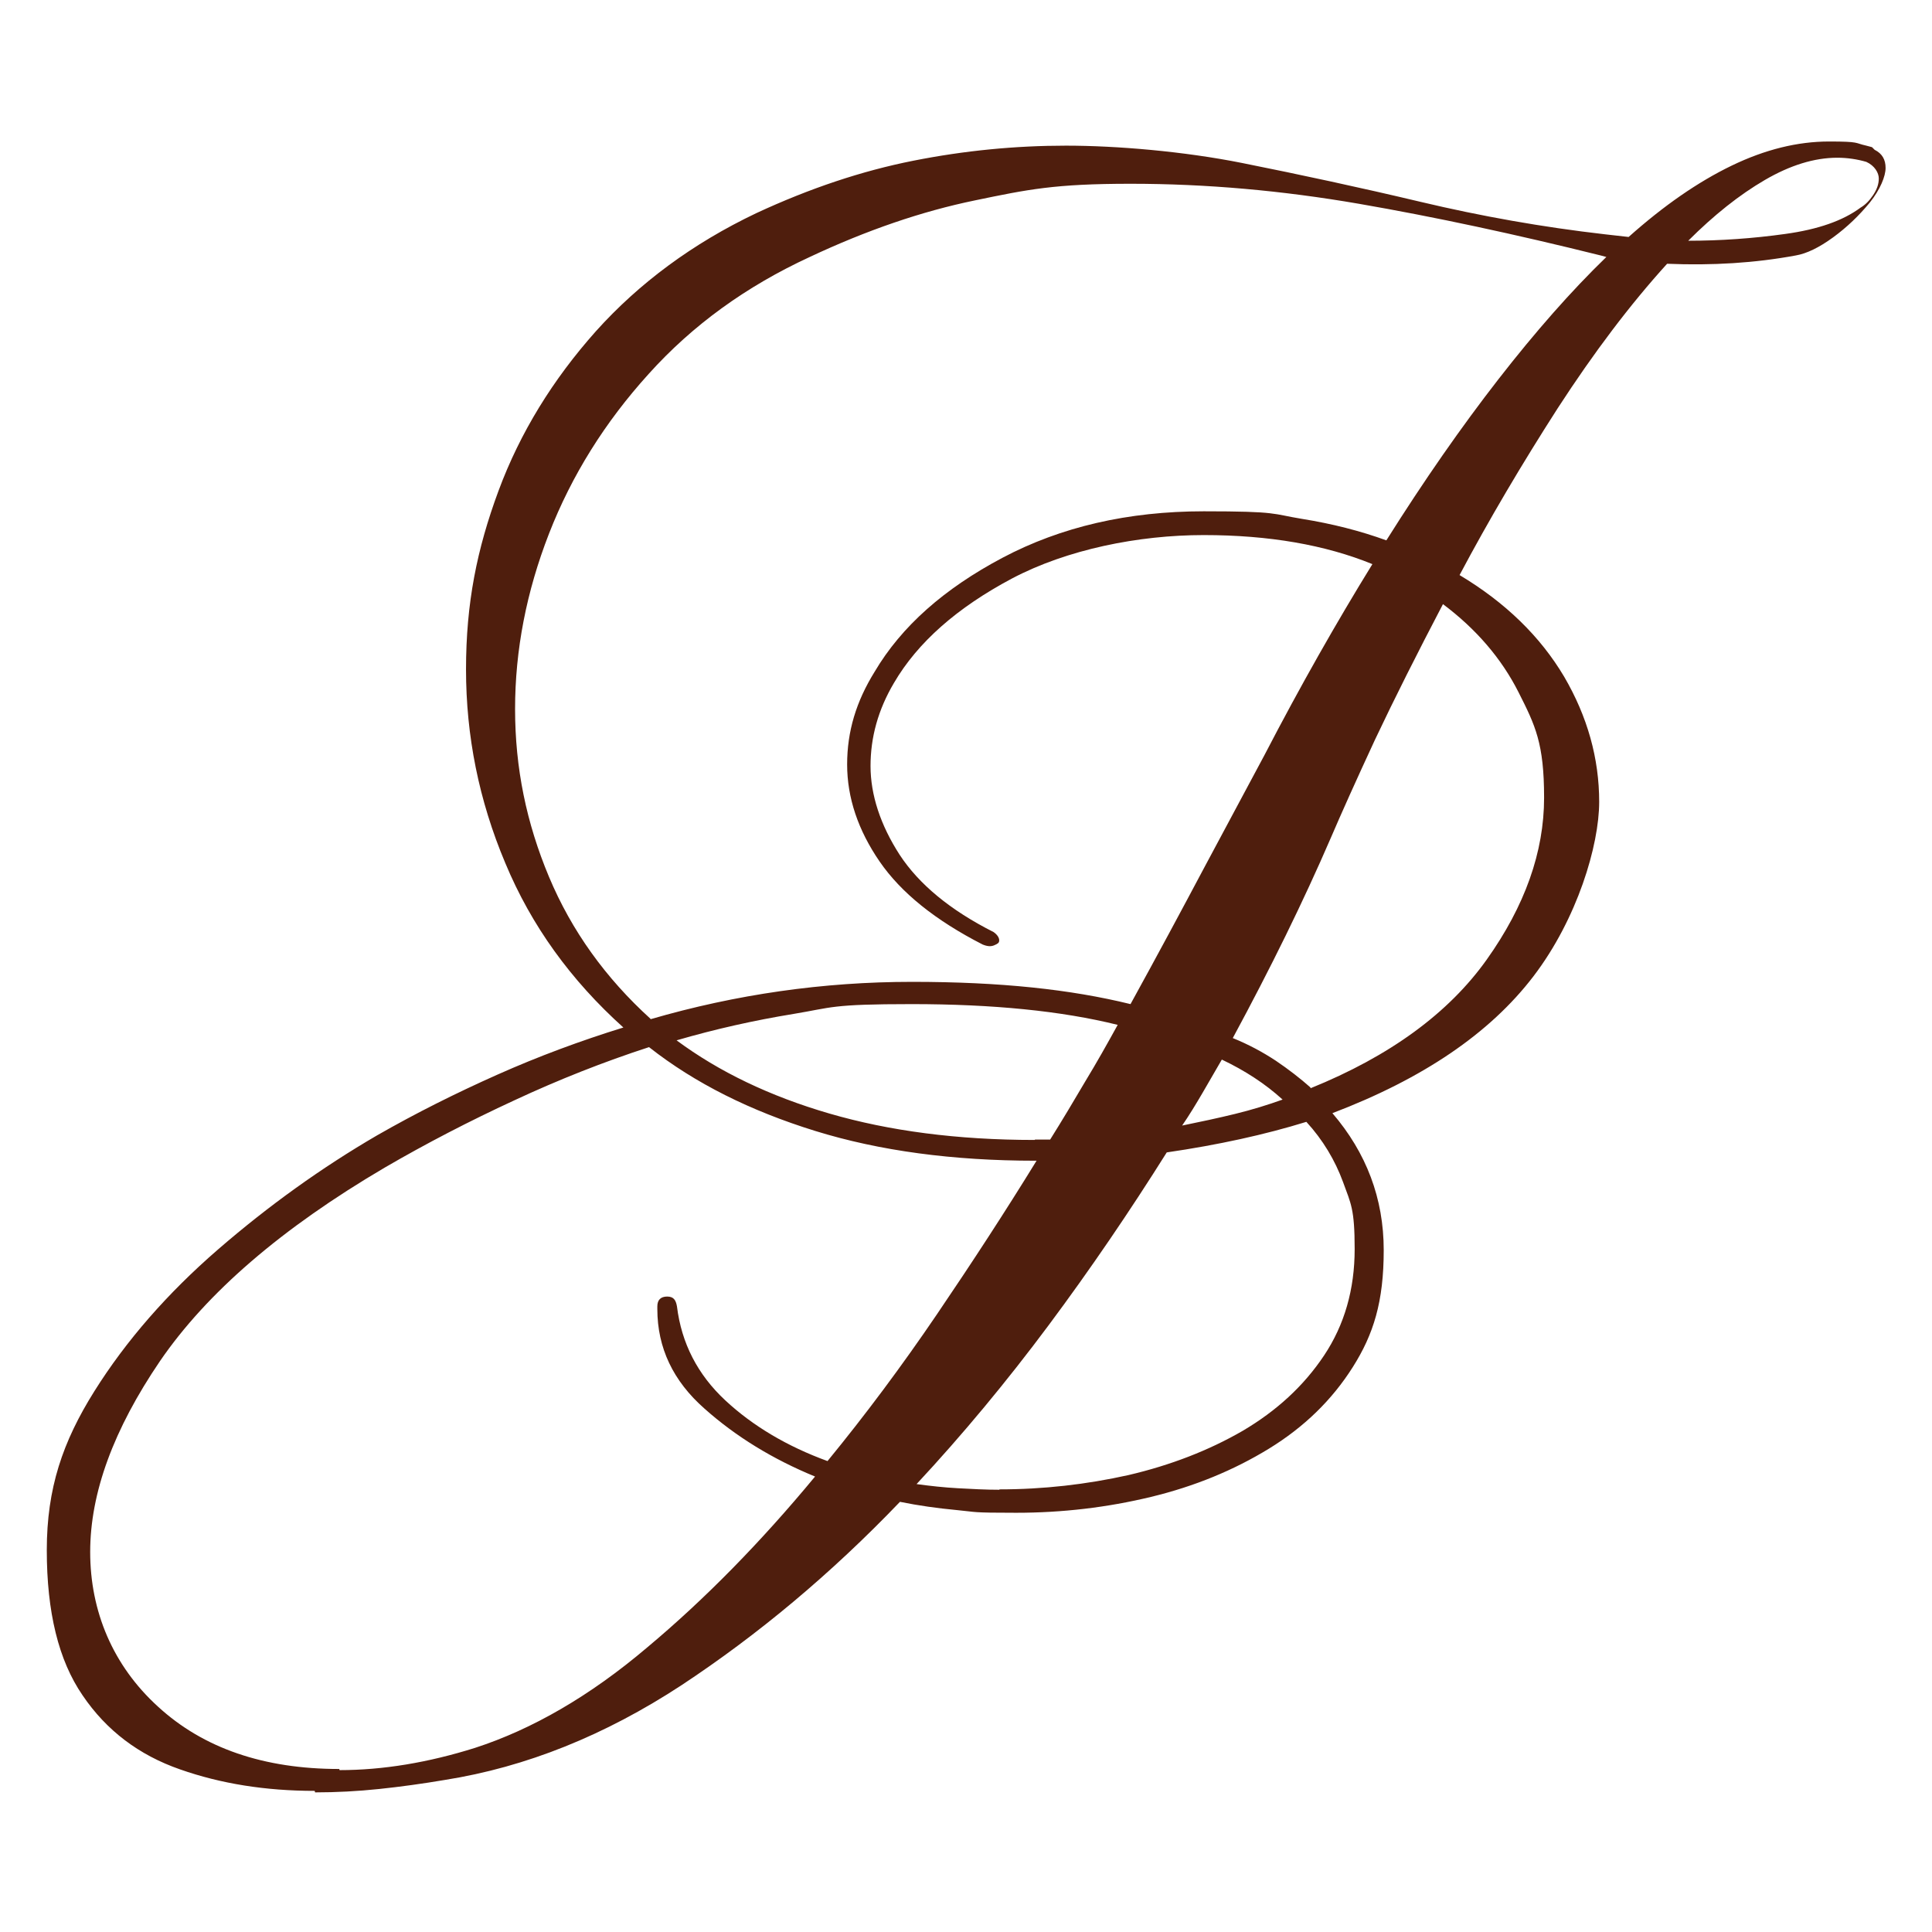 <svg xmlns="http://www.w3.org/2000/svg" id="Calque_1" viewBox="0 0 512 512"><defs><style>      .st0 {        fill: #4f1e0d;      }    </style></defs><path class="st0" d="M83.4,474.6c-13,0-24.9-1.9-35.7-5.7-10.9-3.8-19.5-10.3-25.8-19.6-6.4-9.3-9.5-22.1-9.5-38.5s4.2-28.7,12.6-42.1c8.4-13.4,19.4-26,32.8-37.6,13.4-11.6,27.5-21.7,42.1-30.2,10.3-5.9,20.9-11.2,31.9-16.1,11-4.9,22.1-9,33.4-12.5-13.9-12.5-24.4-27-31.3-43.6-7-16.6-10.4-33.7-10.4-51.3s2.9-31.9,8.6-47.3c5.7-15.4,14.4-29.5,25.8-42.3,11.5-12.8,25.7-23.3,42.5-31.3,14.2-6.6,28-11.2,41.6-13.9,13.6-2.7,27.1-4,40.5-4s31.2,1.5,46.7,4.6c15.5,3.1,31.3,6.5,47.3,10.3,16,3.8,32.3,6.7,48.9,8.6l6.2.7c9.3-8.3,18.4-14.6,27.3-18.9,8.9-4.3,17.5-6.4,25.8-6.4s6.7.4,9.9,1.1l1.5.4.7.7c2,1,2.9,2.6,2.9,4.8s-1.4,5.7-4.2,9.2c-2.8,3.4-6,6.5-9.7,9.2-3.7,2.7-7,4.3-9.9,4.8-10.8,2-22.1,2.7-34.1,2.2-9.8,10.8-19.4,23.5-29,38.3-9.5,14.8-18.2,29.5-26,44.2,12.2,7.3,21.4,16.3,27.7,26.9,6.2,10.6,9.3,21.7,9.3,33.2s-5.8,31-17.4,46.2c-11.6,15.2-29.4,27.2-53.3,36.3,9,10.5,13.6,22.6,13.6,36.3s-2.7,22.3-8.2,31c-5.5,8.7-12.9,15.9-22.2,21.6-9.3,5.7-19.7,10-31.3,12.8-11.6,2.8-23.5,4.2-35.7,4.2s-10.3-.2-15.6-.7c-5.3-.5-10.3-1.2-15.2-2.2-18.3,19.1-37.6,35.2-57.9,48.6-20.3,13.3-41.2,21.7-62.7,25.1-5.9,1-11.7,1.8-17.4,2.4-5.7.6-11.4.9-17,.9ZM90,469.1c11.5,0,23.5-2,35.9-5.9,15.1-4.9,30.4-13.7,45.6-26.6,15.3-12.8,30.1-27.9,44.5-45.3-11.2-4.6-21-10.6-29.3-18-8.3-7.3-12.5-16.1-12.5-26.4v-.7c0-1.7.9-2.6,2.6-2.6s2.3.9,2.6,2.6c1.2,9.8,5.5,18.1,12.8,24.9,7.3,6.8,16.4,12.2,27.1,16.1,10-12.2,19.7-25.2,29-38.9,9.3-13.7,18.1-27.2,26.4-40.7h-.4c-21.7,0-41.2-2.6-58.3-7.9-17.1-5.3-31.8-12.6-44-22.2-12,3.9-23.9,8.6-35.7,14.1-11.9,5.5-23.3,11.4-34.3,17.8-27.4,16.1-47.2,33.2-59.6,51.3-12.3,18.1-18.5,34.9-18.5,50.6s6,30.1,18,41c12,11,28,16.5,48,16.5ZM172.4,270.1c22.7-6.6,45.8-9.9,69.3-9.9s42,2,57.9,5.9c7.1-12.9,13.6-25,19.6-36.3,6-11.2,11.3-21.1,15.9-29.7,9.5-18.3,19.1-35.2,28.6-50.6-12.5-5.1-27.4-7.7-44.7-7.7s-36.2,3.8-50.8,11.5c-14.5,7.7-25,16.9-31.3,27.7-4.2,7.1-6.2,14.4-6.2,22s2.6,15.6,7.7,23.5c5.1,7.8,13.4,14.7,24.9,20.5,1,.7,1.5,1.5,1.5,2.2s-.4.9-1.3,1.3c-.9.4-1.9.3-3.1-.2-12.5-6.4-21.6-13.7-27.3-22-5.7-8.3-8.6-16.9-8.6-25.7s2.4-16.7,7.3-24.6c7.1-12,18.4-22,33.9-30.2,15.5-8.2,33.3-12.3,53.3-12.3s18,.7,26,2c8.1,1.3,15.5,3.2,22.4,5.7,10-15.9,19.9-30.1,29.7-42.7,9.8-12.6,19.3-23.4,28.6-32.4l-1.5-.4c-22.5-5.6-43.9-10.2-64.1-13.7-20.3-3.5-40.4-5.3-60.5-5.3s-27.2,1.5-41.2,4.4c-14.1,2.9-28.7,7.9-43.8,15-16.9,7.8-31.1,18.1-42.7,31-11.6,12.8-20.4,26.9-26.4,42.3-6,15.4-9,30.9-9,46.5s3,30.2,9,44.5c6,14.3,15,26.8,26.9,37.6ZM274.3,302h4c3.2-5.1,6.3-10.3,9.3-15.4,3.1-5.1,5.9-10.1,8.6-15-14.9-3.7-33.1-5.5-54.6-5.5s-21,.9-31.3,2.6c-10.4,1.7-20.7,4-31,7,11.2,8.3,24.7,14.8,40.5,19.4,15.8,4.6,33.9,7,54.4,7ZM264.8,394.7c11.7,0,23.1-1.3,34.3-3.8,11.1-2.6,21.2-6.5,30.2-11.7,9-5.3,16.2-11.9,21.6-20,5.4-8.1,8.1-17.5,8.1-28.2s-1-12-3.1-17.8c-2.1-5.7-5.3-11.1-9.7-15.9-11,3.4-23.3,6.1-37,8.1-9.8,15.6-20.2,30.9-31.3,45.8-11.1,14.9-22.8,29-35,42.1,3.7.5,7.3.9,11,1.1,3.7.2,7.3.4,11,.4ZM313.2,298.3c4.9-1,9.6-2,14.1-3.1,4.5-1.1,8.7-2.4,12.6-3.8-4.6-4.2-10-7.7-16.1-10.6-1.7,2.9-3.4,5.9-5.1,8.8-1.7,2.9-3.5,5.9-5.5,8.8ZM347.3,288.4c21-8.5,36.6-19.9,46.7-34.1,10.1-14.2,15.2-28.5,15.2-42.9s-2.3-19.1-6.8-28c-4.5-8.9-11.2-16.7-20-23.3-6.8,13-12.8,24.9-18,35.9-5.1,11-9,19.7-11.7,26-7.3,16.9-16,34.6-26,53.1,4.2,1.7,7.9,3.7,11.4,6,3.4,2.3,6.5,4.7,9.2,7.1ZM447.3,63.8c8.6,0,17.2-.6,25.8-1.8,8.7-1.2,15.3-3.5,20-7,1.2-.7,2.3-1.8,3.3-3.3,1-1.5,1.5-2.9,1.5-4.4s-1.1-3.4-3.3-4.4c-2.4-.7-5-1.1-7.7-1.1-6.1,0-12.5,2-19.2,5.9-6.7,3.9-13.5,9.3-20.3,16.1Z"></path></svg>